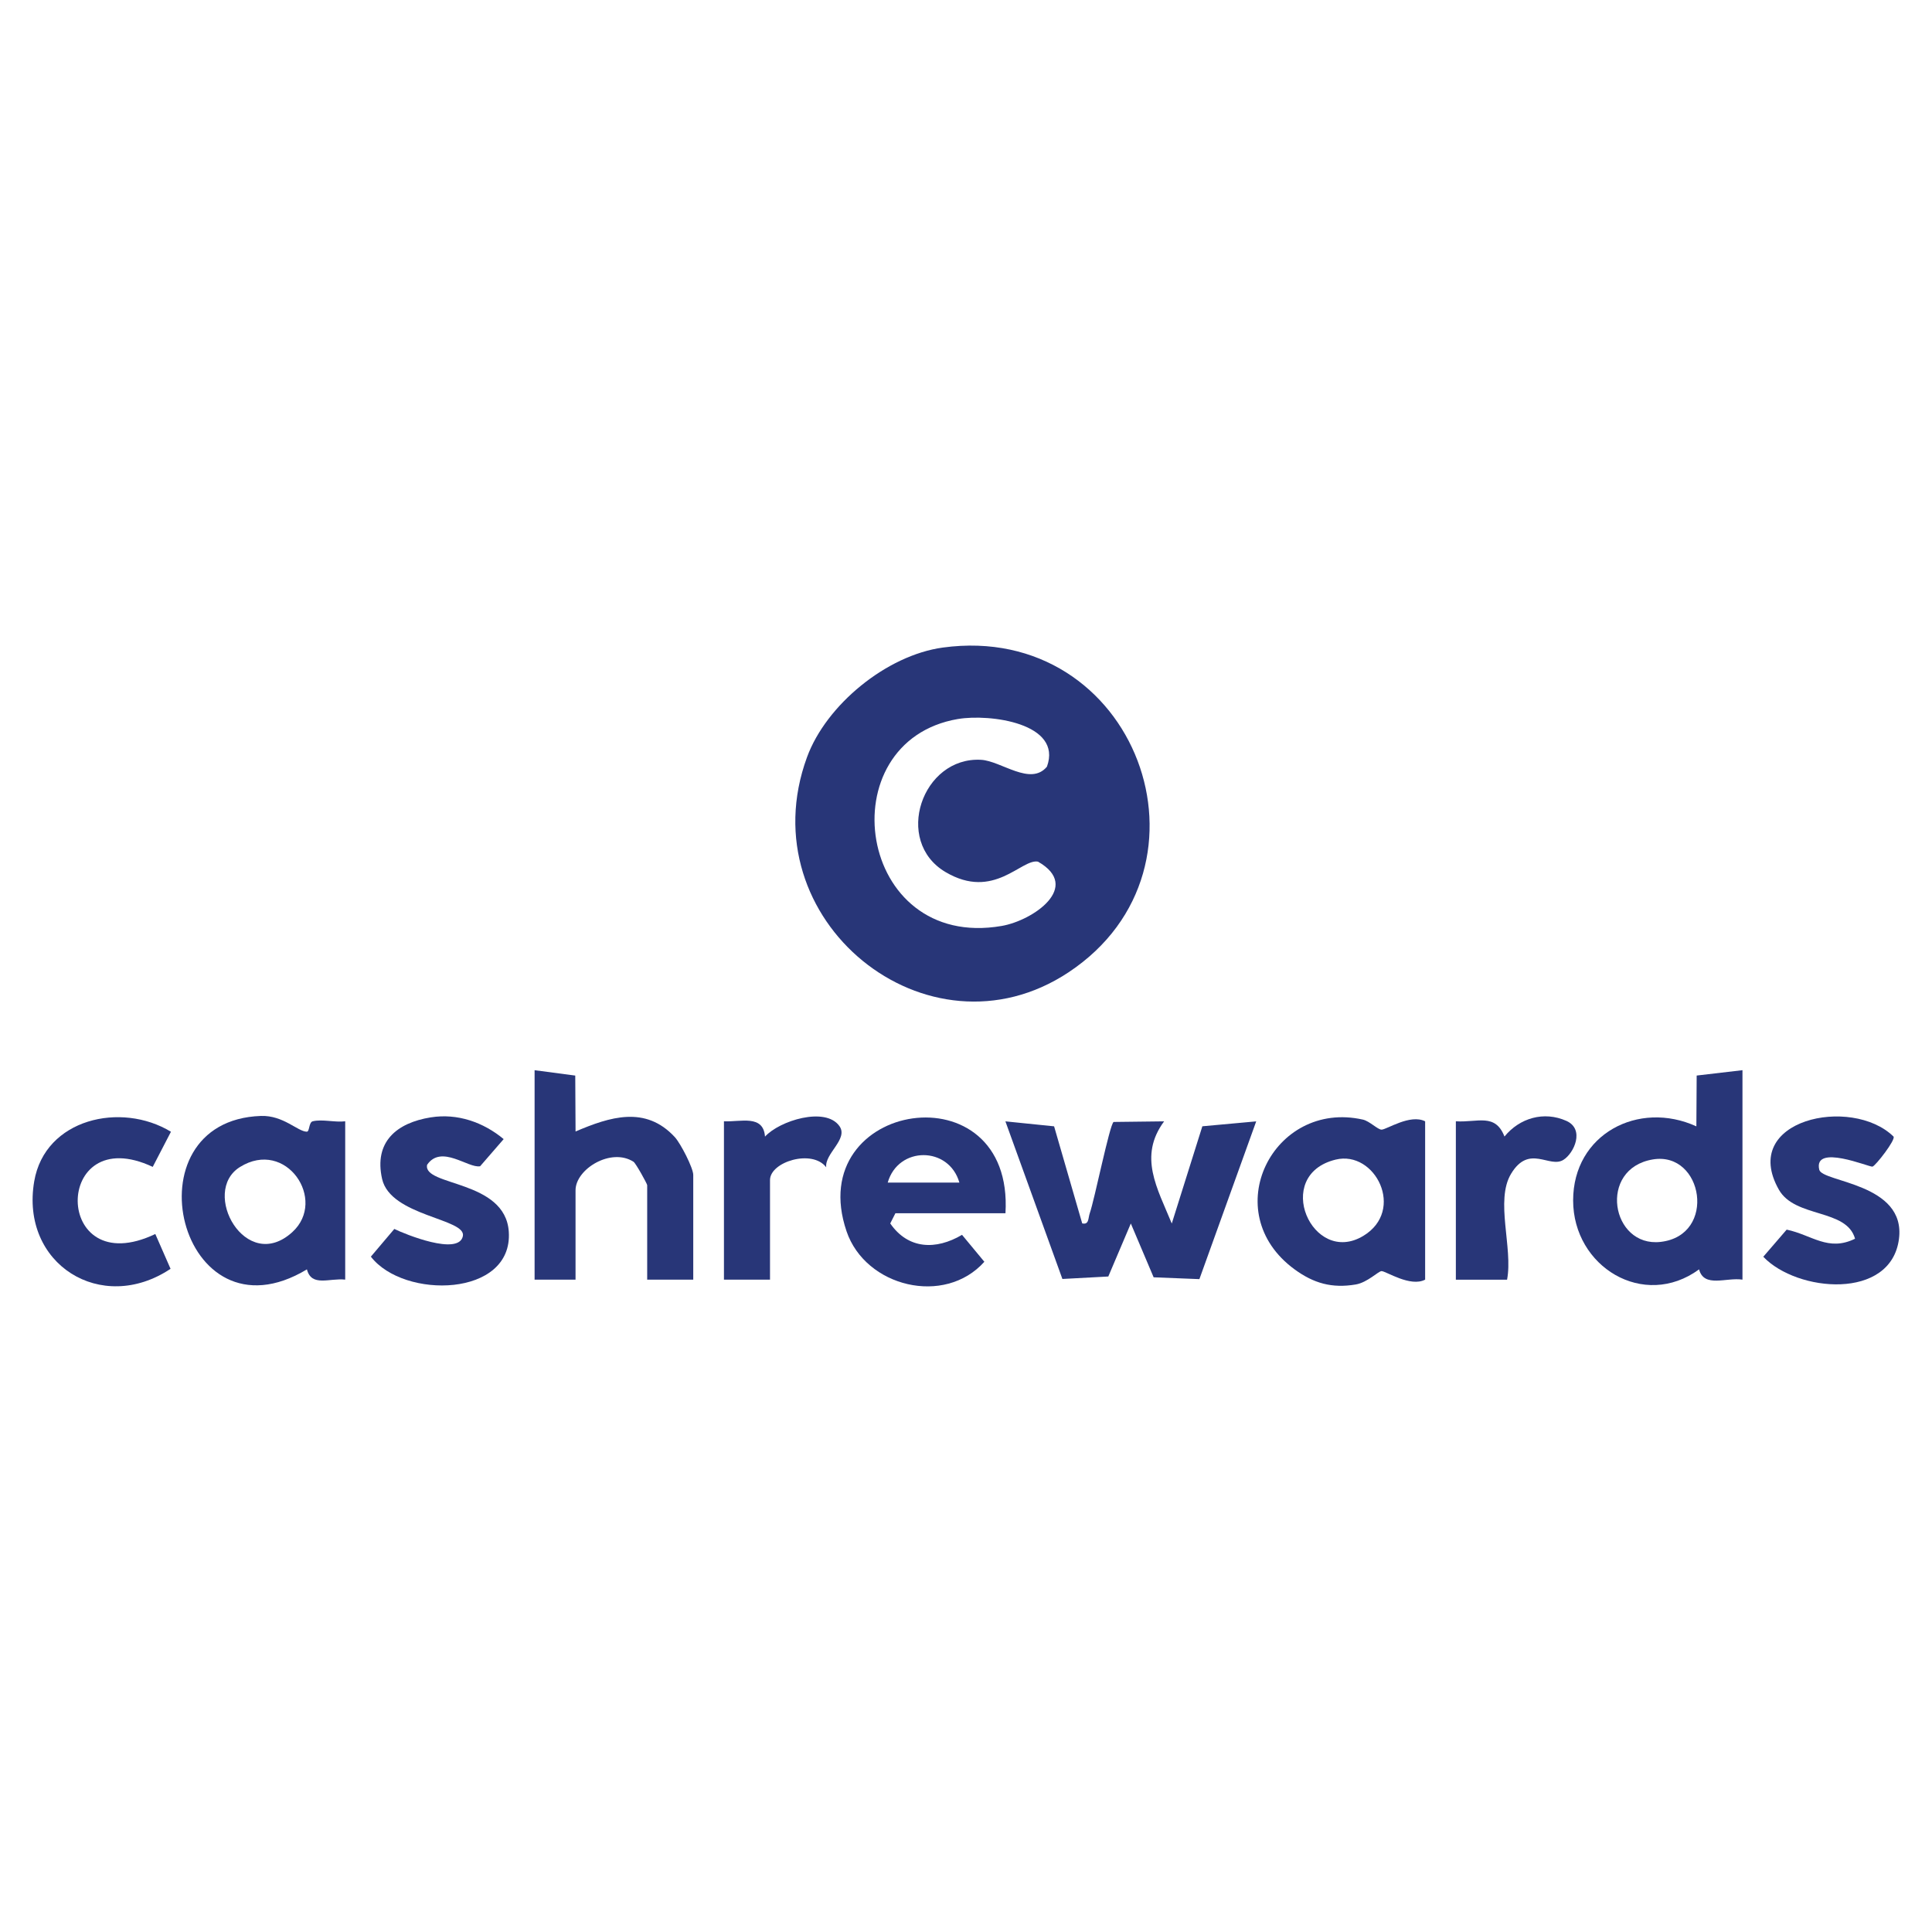<?xml version="1.0" encoding="UTF-8"?>
<svg id="Layer_1" xmlns="http://www.w3.org/2000/svg" version="1.1" viewBox="0 0 1080 1080">
  <!-- Generator: Adobe Illustrator 29.6.1, SVG Export Plug-In . SVG Version: 2.1.1 Build 9)  -->
  <defs>
    <style>
      .st0 {
        fill: #283678;
      }
    </style>
  </defs>
  <path class="st0" d="M527.03,361.99c107.84-14.74,159,122.72,70.31,181.53-78.77,52.23-179.5-29.34-146.22-120.23,10.72-29.29,44.5-57,75.91-61.3ZM535.54,401.92c-73.15,12.44-56.79,129.71,24.4,115.69,17.57-3.03,44.97-21.92,20.29-35.95-9.34-1.74-24.59,21.84-51.67,5.83-29.34-17.34-13.07-64.61,19.87-62.75,11.25.63,27.62,14.88,36.81,3.84,8.89-24.38-32.12-29.64-49.69-26.65Z"/>
  <path class="st0" d="M605,683.9c3.85.84,3.23-2.97,4.19-5.72,2.67-7.59,11.11-49.57,13.32-51l28.23-.34c-14.52,19.67-3.82,37.32,4.29,57.11l17.09-54.35,30.11-2.75-31.76,88.19-25.58-1.02-12.75-30.08-12.59,29.63-25.66,1.38-31.86-88.11,27.22,2.78,15.72,54.28Z"/>
  <path class="st0" d="M974.05,598.25v117.07c-9.08-1.38-21.47,4.77-24.26-5.73-30.95,22.64-70.39-1.47-70.4-38.53,0-37.14,36.61-56.16,68.89-41.42l.17-28.4,25.6-3ZM923.96,648.13c-30.92,5.13-23.38,49.26,4.31,46.1,31.71-3.62,23.84-50.77-4.31-46.1Z"/>
  <path class="st0" d="M796.66,626.81v88.52c-8.25,4.36-21.87-4.75-24.36-4.77-1.71-.02-7.89,6.36-14.42,7.47-13.36,2.27-23.59-.7-34.17-8.42-43.78-31.99-11.95-94.98,38.13-83.75,3.76.84,8.37,5.65,10.48,5.62,2.87-.05,15.99-8.91,24.33-4.66ZM746.63,648.23c-35.59,8.69-13.06,59.78,15.43,42.66,23.76-14.28,6.69-48.06-15.43-42.66Z"/>
  <path class="st0" d="M192.97,715.32c-8.8-1-18.8,4.28-21.4-5.73-71.42,43-101.46-83.17-25.72-85.77,12.51-.43,20.58,8.73,25.64,8.8,1.63.02,1.06-5.24,3.33-5.81,5.19-1.31,12.5.73,18.15,0v88.52ZM163.46,688.71c19.52-17.85-3.47-52.4-29.31-36.35-22.32,13.86,3.31,60.12,29.31,36.35Z"/>
  <path class="st0" d="M298.83,598.25l22.74,3,.17,31.25c19.11-8.14,39.1-14.64,55.49,3.16,3.25,3.53,10.3,17.26,10.3,21.13v58.54h-25.75v-52.82c0-.76-6.39-12.27-7.62-13.06-12.53-8.12-32.43,4.06-32.43,15.92v49.97h-22.89v-117.07Z"/>
  <path class="st0" d="M562.05,678.2h-61.51l-2.89,5.71c10.01,14.5,25.54,14.99,40.13,6.37l12.48,15.06c-22.27,24.89-66.44,14.08-77.03-17.01-24.88-73.02,93.74-91.97,88.83-10.13ZM536.3,661.07c-5.88-20.47-34.19-20.45-40.06,0h40.06Z"/>
  <path class="st0" d="M240.87,624.61c14.77-2.37,29.33,2.7,40.68,12.16l-13.16,15.17c-6.67,1.26-21.69-12.37-29.63-.82-2.53,12.11,43.74,8.18,45.66,37.44,2.4,36.63-58.69,37.85-77.1,13.91l13.11-15.48c5.95,2.92,35.99,15.17,38.32,4.01,2.06-9.82-40.48-11.1-45.16-31.99-4.62-20.63,7.99-31.32,27.27-34.41Z"/>
  <path class="st0" d="M1036.98,692.45c-4.71-16.96-33.5-11.41-42.58-27.42-22.22-39.17,40.59-52.7,64.1-29.68,1.28,1.79-10.04,16.37-11.78,16.8-1.62.4-33.22-13.04-29.74,1.74,1.67,7.09,48.62,7.44,44.55,38.71-4.48,34.42-57,29.78-75.84,9.93l13.07-15.16c14.12,2.96,23.16,12.46,38.22,5.09Z"/>
  <path class="st0" d="M95.56,632.66l-10.18,19.63c-56.12-26.33-56.21,64.98,1.44,37.53l8.52,19.45c-38.7,25.84-84.16-2.68-76.2-48.96,6.01-34.95,48.54-44.61,76.42-27.66Z"/>
  <path class="st0" d="M813.83,626.81c12.13.79,21.99-4.77,27.18,8.52,8.44-10.34,22.01-14.37,34.59-8.76,10.45,4.67,4.3,18.09-1.65,21.8-7.84,4.89-19.13-9.02-29.26,7.79-9.02,14.97,1.17,41.43-2.23,59.19h-28.63v-88.53Z"/>
  <path class="st0" d="M404.69,626.81c9.32.46,22.03-3.95,22.95,8.57,8.05-8.91,33.8-16.95,41.62-5.87,5.11,7.23-8.33,15.3-7.4,23.01-7.88-10.34-31.42-3.04-31.42,7.13v55.68h-25.75v-88.52Z"/>
</svg>